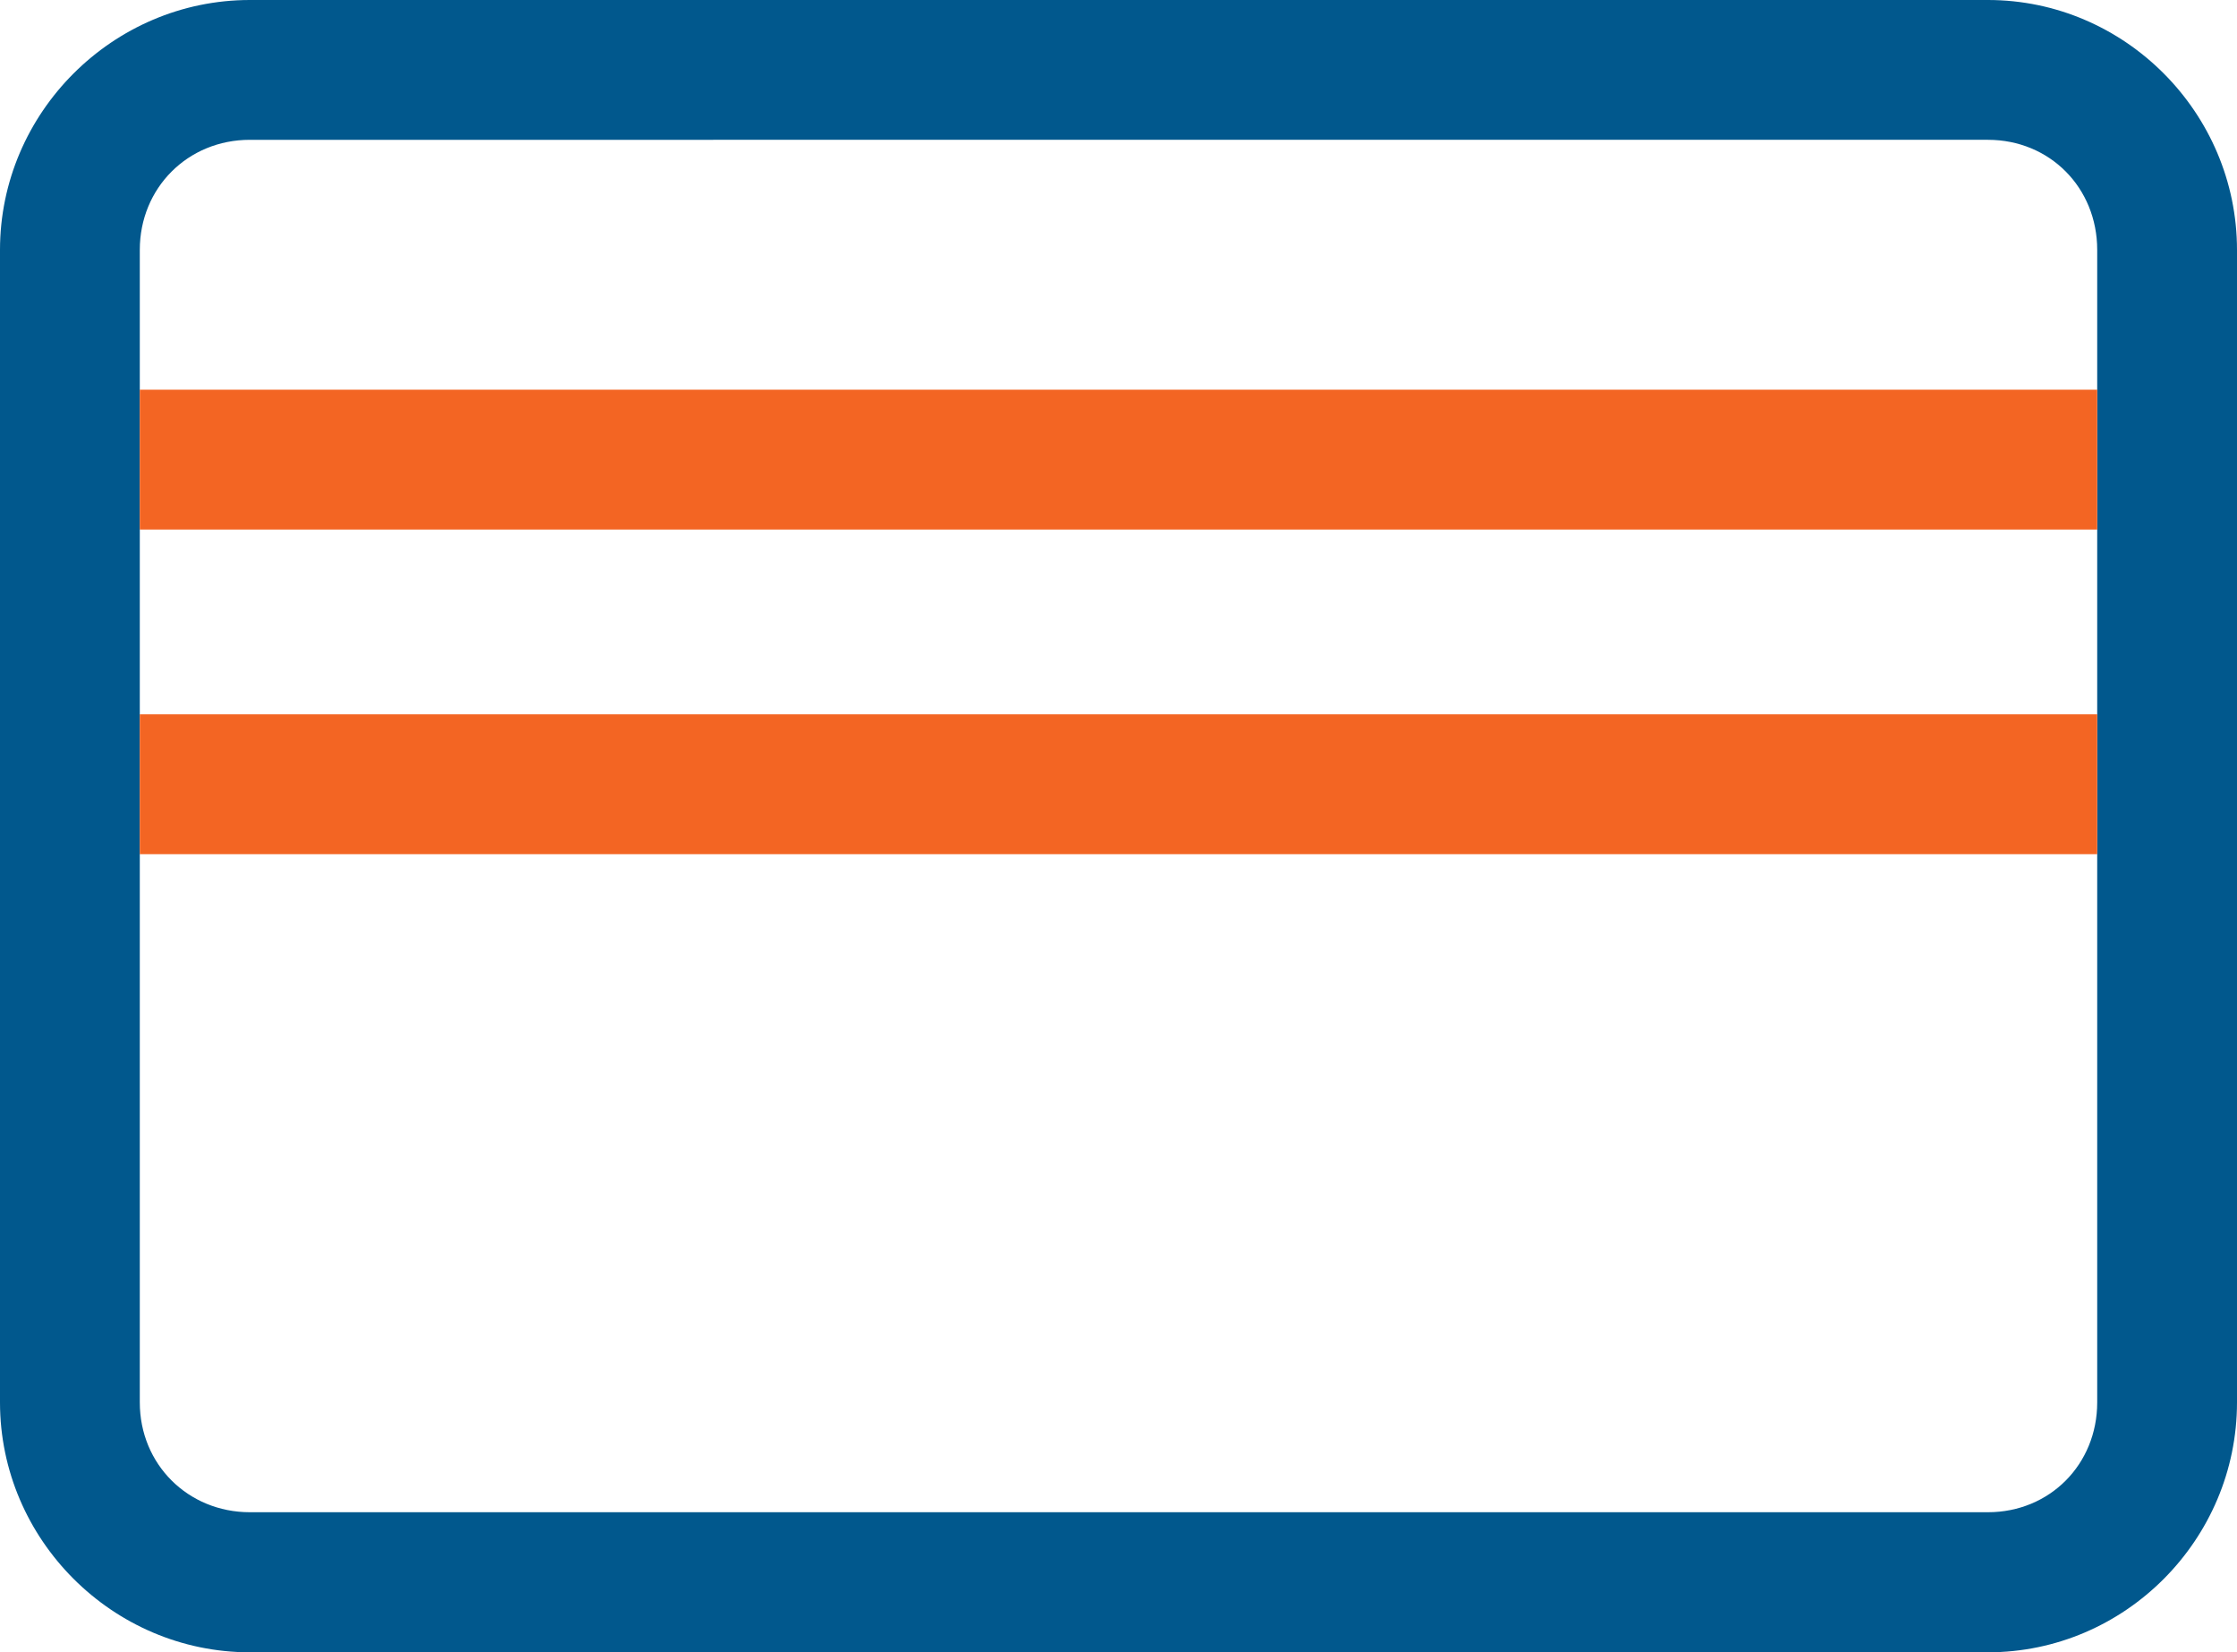 <?xml version="1.0" encoding="UTF-8"?><svg id="Layer_2" xmlns="http://www.w3.org/2000/svg" viewBox="0 0 83.53 61.69"><defs><style>.cls-1{fill:#01588d;}.cls-2{fill:#f36523;}</style></defs><g id="Layer_1-2"><g><path class="cls-1" d="M74.23,0H9.33C4.21,0,0,4.21,0,9.33V52.36c0,5.12,4.21,9.33,9.33,9.33H74.23c5.12,0,9.3-4.21,9.3-9.33V9.33c0-5.12-4.19-9.33-9.3-9.33Zm4.08,52.36c0,2.31-1.77,4.1-4.08,4.1H9.33c-2.31,0-4.11-1.79-4.11-4.1V9.33c0-2.31,1.79-4.11,4.11-4.11H74.23c2.31,0,4.08,1.79,4.08,4.11V52.36Z"/><path class="cls-2" d="M78.31,14.55v5.22H5.22v-5.22H78.31ZM5.22,31.89H78.31v-5.22H5.22v5.22Z"/></g></g></svg>